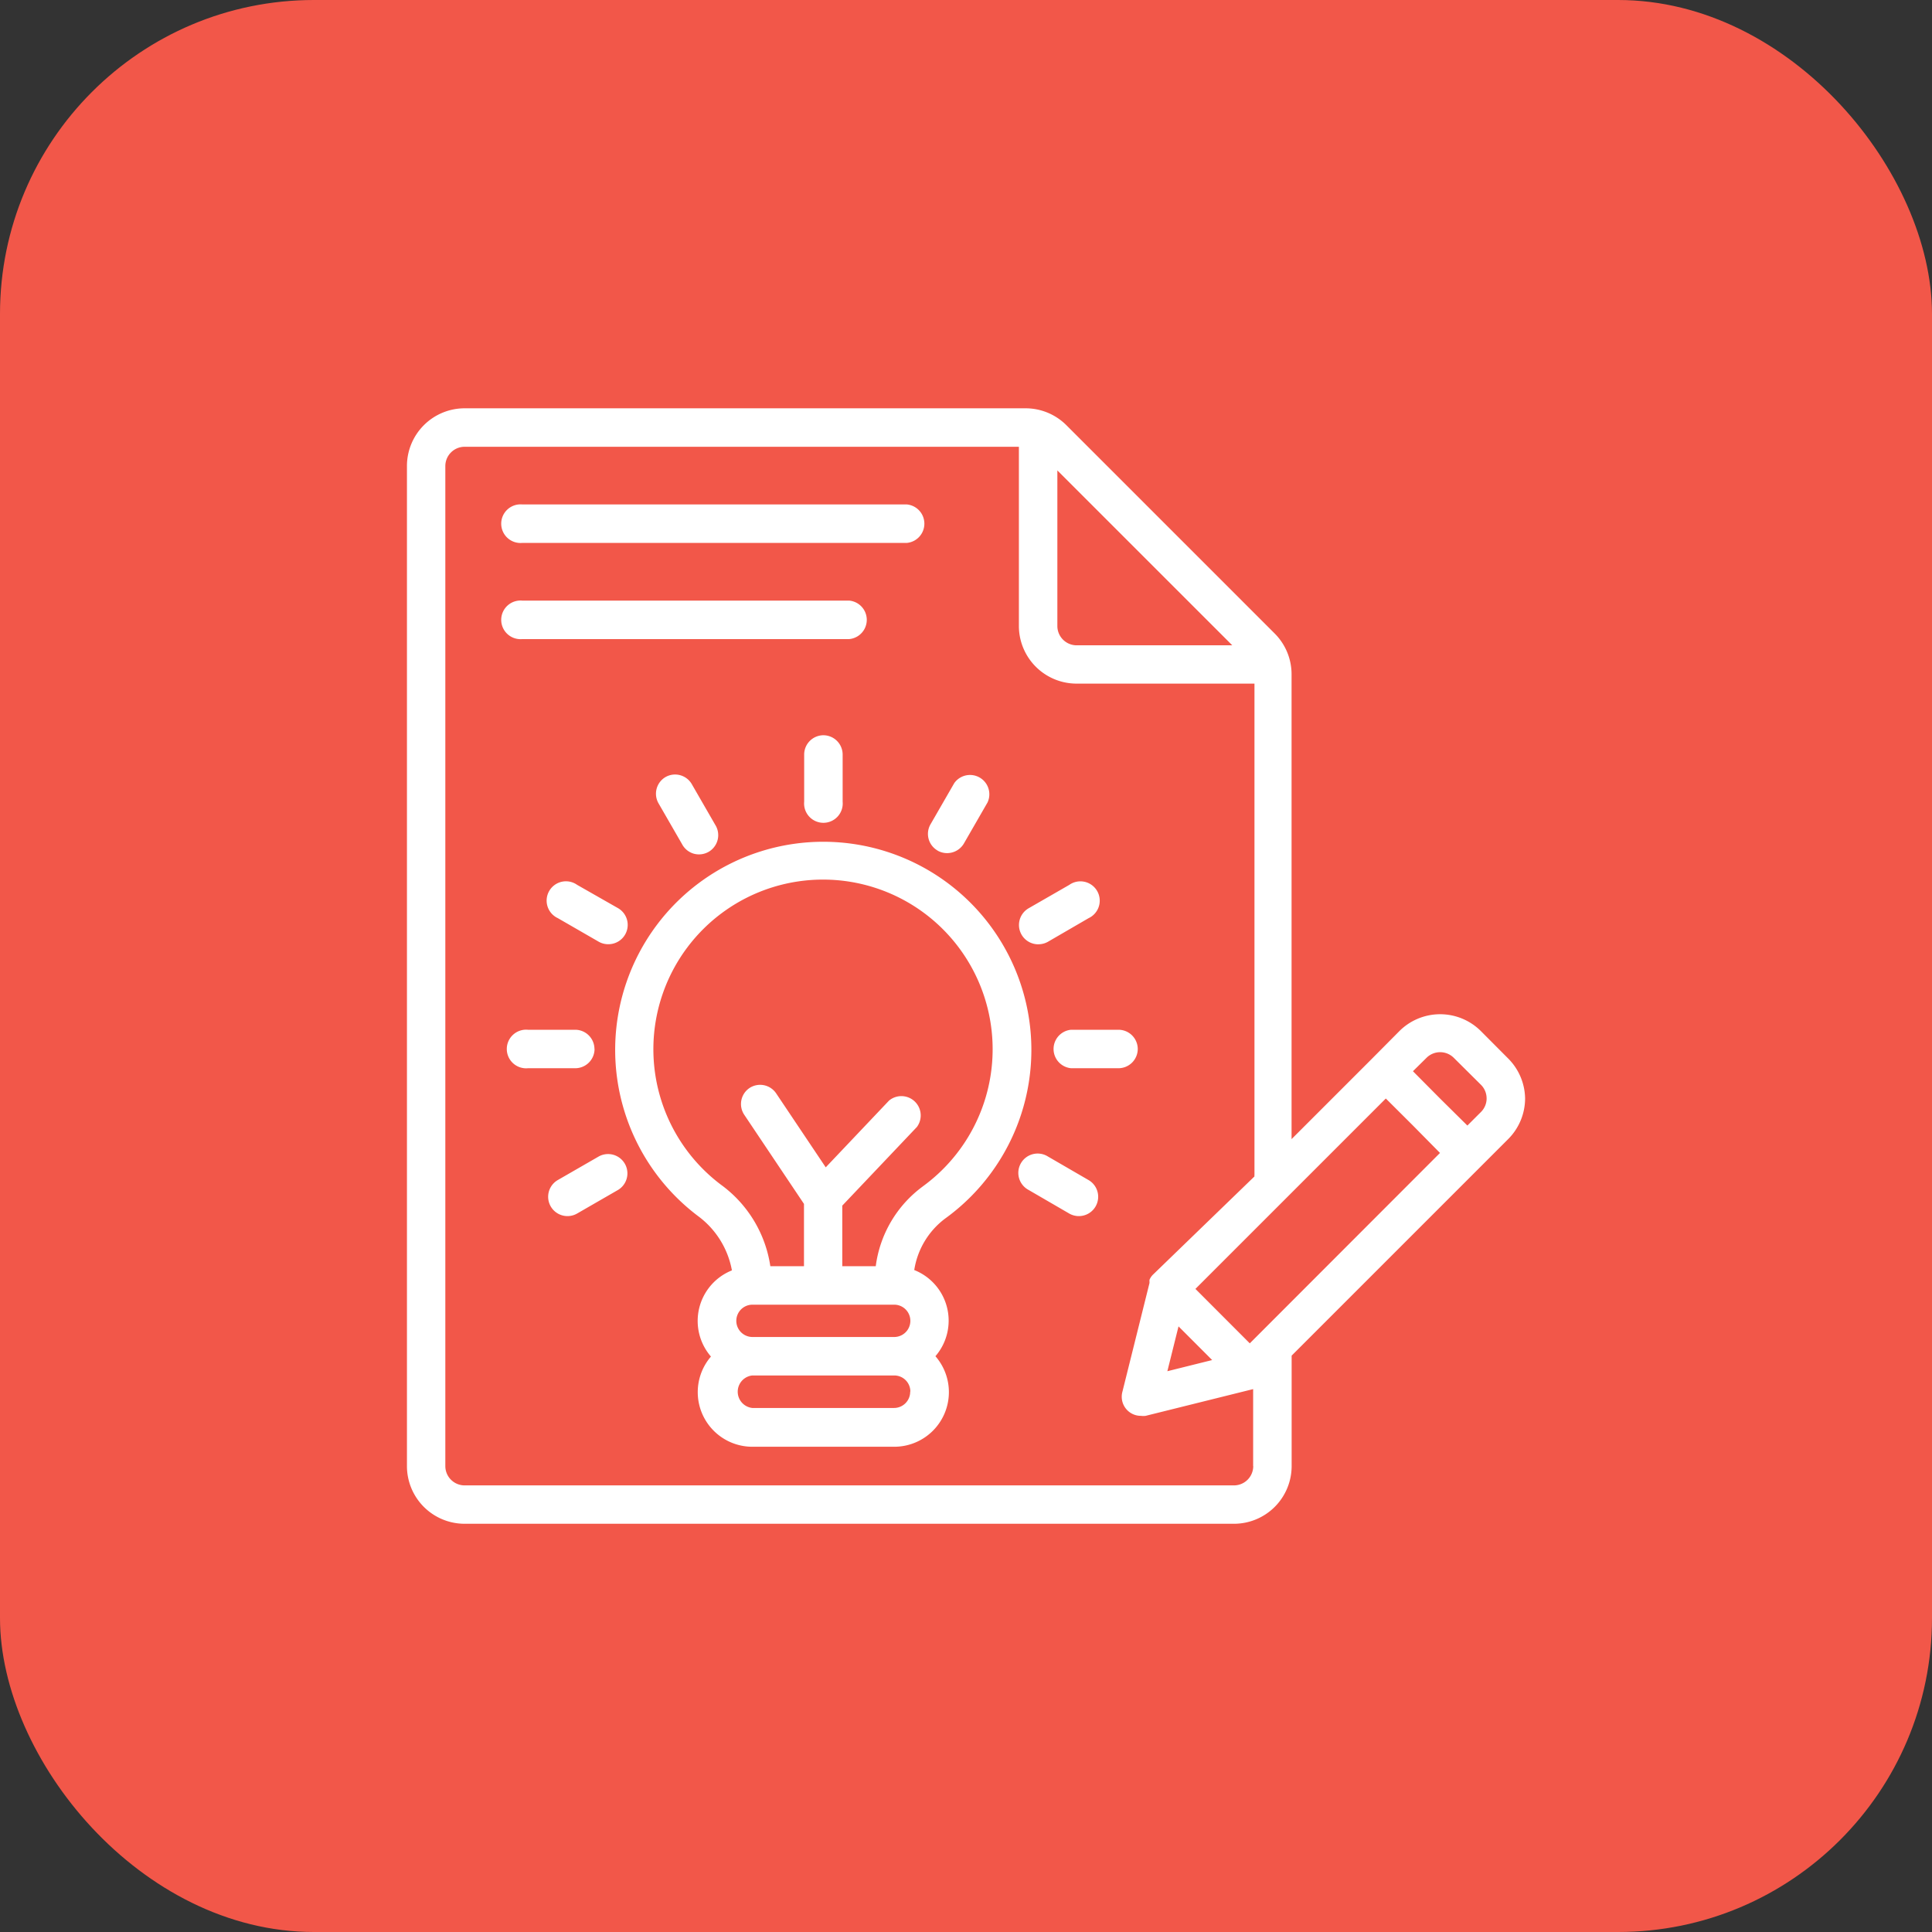 <svg xmlns="http://www.w3.org/2000/svg" xmlns:xlink="http://www.w3.org/1999/xlink" width="80" height="80" viewBox="0 0 80 80">
  <rect x="0" y="0" width="80" height="80" fill="#333333" stroke="none"/>
  <defs>
    <clipPath id="clip-path">
      <rect id="Rectangle_32" data-name="Rectangle 32" width="46.299" height="46.187" fill="#fff"/>
    </clipPath>
  </defs>
  <g id="Group_27" data-name="Group 27" transform="translate(-155.505 -5272.505)">
    <rect id="Rectangle_27" data-name="Rectangle 27" width="80" height="80" rx="13" transform="translate(155.505 5272.505)" fill="#f25749"/>
    <g id="Group_37" data-name="Group 37" transform="translate(172.356 5289.412)">
      <g id="Group_36" data-name="Group 36" clip-path="url(#clip-path)">
        <path id="Path_99" data-name="Path 99" d="M17.241,13.538a.8.8,0,0,1,.8.8v1.951a.8.8,0,1,1-1.593,0V14.334A.8.8,0,0,1,17.241,13.538Zm-6.514,1.72a.8.8,0,0,0-.319,1.083l.98,1.7a.8.8,0,0,0,.484.4.807.807,0,0,0,.621-.076.8.8,0,0,0,.273-1.117l-.98-1.7A.8.8,0,0,0,10.727,15.258ZM7.047,19.733a.8.8,0,1,0-.8,1.378l1.7.98a.787.787,0,0,0,.39.1A.8.8,0,0,0,8.744,20.7Zm.717,6.8a.8.8,0,0,0-.8-.8H5.009a.8.8,0,1,0,0,1.593H6.968a.8.8,0,0,0,.8-.8Zm.183,4.444-1.7.979a.8.8,0,1,0,.8,1.386l1.7-.98a.8.8,0,0,0-.8-1.385m20.275.979-1.688-.979a.8.8,0,1,0-.8,1.385l1.688.98a.8.8,0,1,0,.8-1.386m2.039-5.423a.8.8,0,0,0-.8-.8H27.5a.8.8,0,0,0,0,1.593h1.959A.8.8,0,0,0,30.261,26.534Zm-4.125-4.34a.8.8,0,0,0,.4-.1l1.688-.98a.8.8,0,1,0-.8-1.378l-1.688.971a.8.8,0,0,0,.4,1.489Zm-4.165-3.878a.806.806,0,0,0,1.091-.295l.979-1.7a.8.8,0,0,0-1.378-.8l-.98,1.7a.795.795,0,0,0,.287,1.091Zm-.964,17.368a2.254,2.254,0,0,1,.876,3.568A2.262,2.262,0,0,1,20.171,43H14.3a2.261,2.261,0,0,1-1.712-3.735,2.254,2.254,0,0,1,.868-3.568,3.6,3.6,0,0,0-1.409-2.254,8.617,8.617,0,1,1,10.249.1,3.288,3.288,0,0,0-1.29,2.142Zm-6.7,1.434a.669.669,0,0,0,0,1.338h5.869a.669.669,0,1,0,0-1.338Zm6.538,3.6a.666.666,0,0,0-.669-.669H14.3a.677.677,0,0,0,0,1.346h5.869a.67.67,0,0,0,.669-.677Zm.518-8.5A7.024,7.024,0,1,0,13,32.148a5.1,5.1,0,0,1,2.047,3.376h1.393v-2.58l-2.476-3.695a.8.8,0,0,1,.215-1.1.8.8,0,0,1,1.107.215l2.055,3.066,2.62-2.763a.8.8,0,0,1,1.155,1.091l-3.09,3.257v2.509h1.386a4.878,4.878,0,0,1,1.943-3.3ZM4.778,5.574H20.7a.8.8,0,0,0,0-1.593H4.778a.8.8,0,1,0,0,1.593m0,3.982H18.315a.8.8,0,0,0,0-1.593H4.778a.8.8,0,1,0,0,1.593M46.3,28.58a2.388,2.388,0,0,1-.7,1.68l-8.967,8.967V43.8a2.389,2.389,0,0,1-2.389,2.389H2.389A2.388,2.388,0,0,1,0,43.8V2.389A2.389,2.389,0,0,1,2.389,0H25.618a2.388,2.388,0,0,1,1.688.7l8.624,8.624a2.388,2.388,0,0,1,.7,1.688V30.261l3.337-3.337,1.123-1.131a2.388,2.388,0,0,1,3.384,0L45.6,26.924a2.387,2.387,0,0,1,.7,1.656ZM41.657,29.7,40.533,28.58l-7.884,7.884L34.9,38.718l7.876-7.884ZM31.487,39.872l1.855-.462-1.393-1.394Zm-4.555-37.3V9.014a.8.8,0,0,0,.8.8h6.443ZM35.039,43.8V40.613L30.587,41.72a.749.749,0,0,1-.191,0,.79.79,0,0,1-.773-.988l1.123-4.507a.333.333,0,0,0,0-.064V36.09a.655.655,0,0,1,.16-.231l4.188-4.053a.191.191,0,0,1,0-.064V11.4H27.728a2.389,2.389,0,0,1-2.389-2.389V1.593H2.389a.8.8,0,0,0-.8.8V43.8a.8.8,0,0,0,.8.8H34.243a.8.8,0,0,0,.8-.8ZM44.706,28.58a.791.791,0,0,0-.231-.565l-1.131-1.123a.8.8,0,0,0-1.123,0l-.565.558,1.123,1.131L43.91,29.7l.566-.565a.794.794,0,0,0,.231-.558" fill="#fff"/>
      </g>
    </g>
  </g>
</svg>
